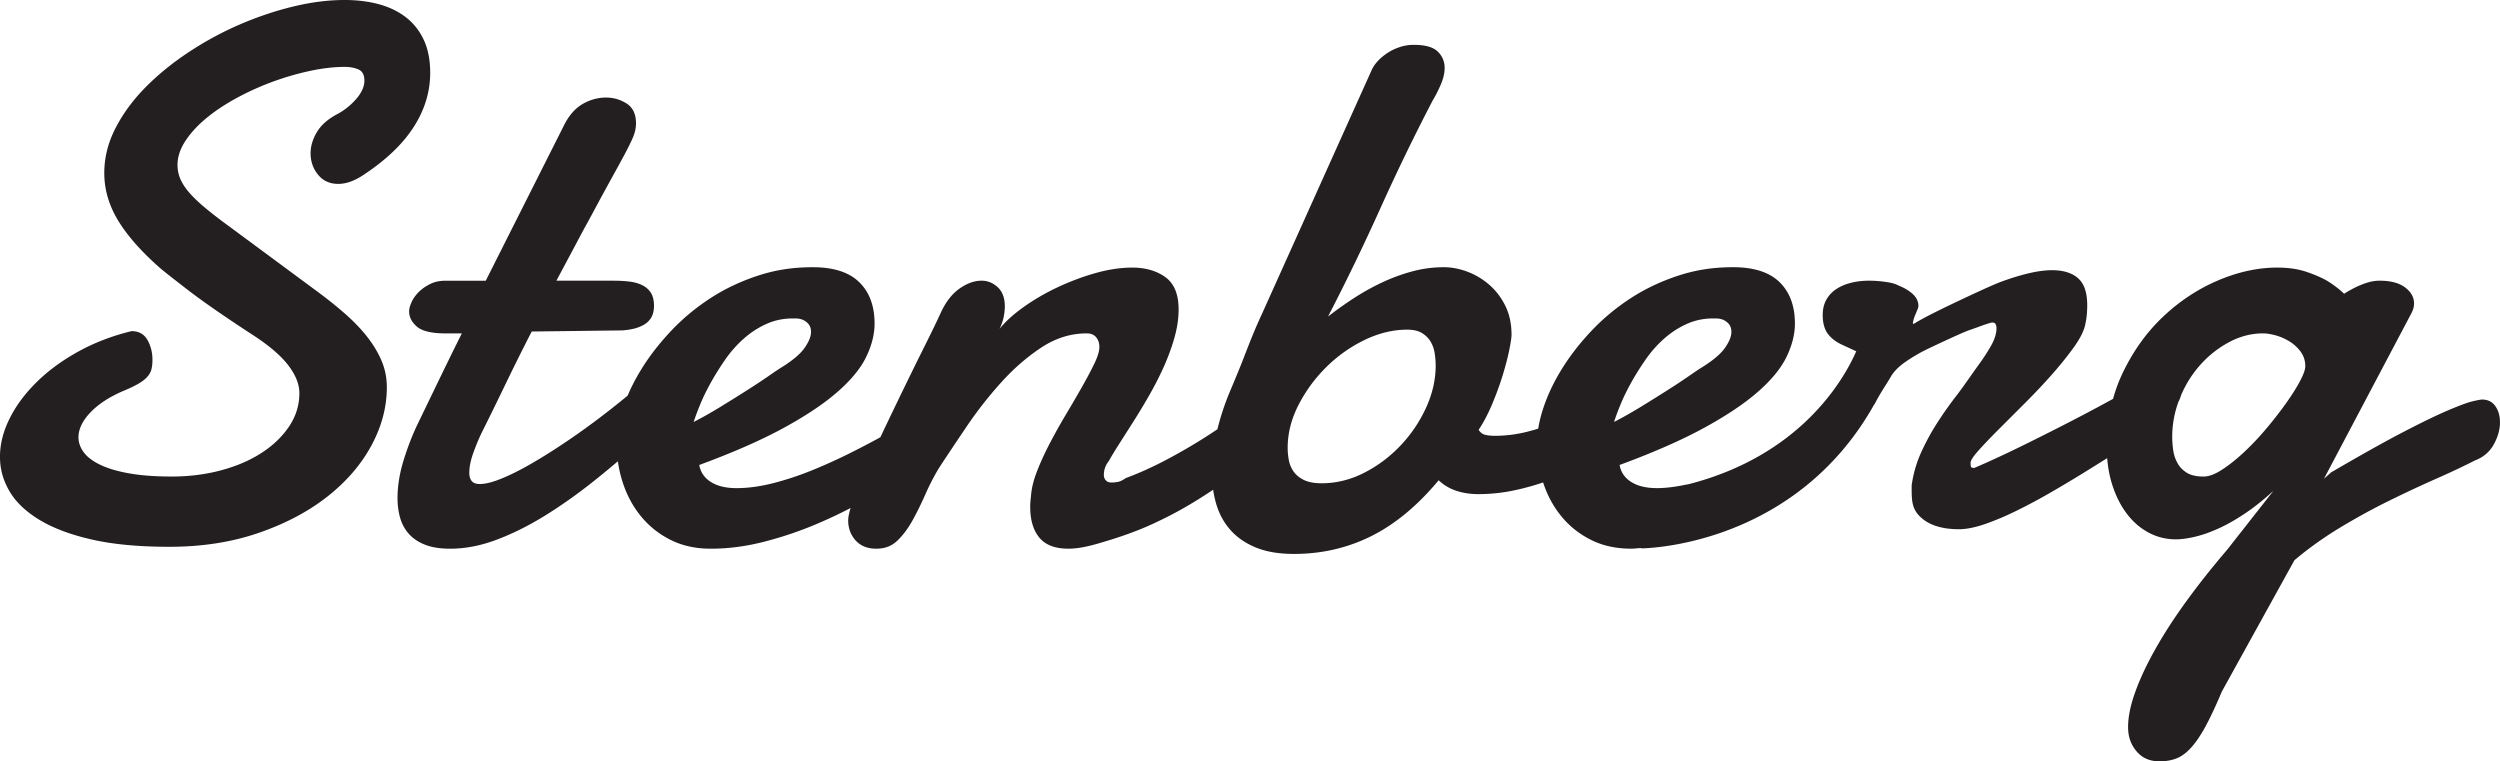 <svg id="Layer_1" data-name="Layer 1" xmlns="http://www.w3.org/2000/svg" viewBox="0 0 3519.92 1071.95">
	<defs>
		<style>
		.cls-1{fill:#231f20;stroke-width:0}
		</style>
	</defs>
	<path class="cls-1" d="M3513.34 571.75c-4.39-6.11-10.61-9.21-18.67-9.21-1.76 0-6.04.8-12.89 2.37-6.86 1.59-18.16 5.72-33.95 12.39s-37.02 16.91-63.68 30.76c-26.68 13.88-60.71 32.91-102.1 57.09l-10 8.95 123.14-233.11c2.45-4.56 3.7-9.12 3.7-13.68 0-8.78-4.22-16.33-12.63-22.63-8.43-6.32-20.35-9.47-35.8-9.47-5.96 0-11.94.95-17.9 2.88-5.96 1.94-11.4 4.13-16.31 6.58-5.62 2.8-10.89 5.77-15.79 8.95-7.01-6.67-15.08-12.82-24.2-18.42-8.09-4.56-17.9-8.78-29.47-12.65-11.57-3.85-25.08-5.79-40.53-5.79-27.02 0-54.64 5.96-82.89 17.9-28.25 11.94-54.02 28.85-77.36 50.79-23.32 21.92-42.44 48.49-57.35 79.72-5.55 11.63-10.07 23.77-13.55 36.42a2638.195 2638.195 0 0 1-62.16 33.01c-23.15 11.94-46.4 23.6-69.72 35-23.34 11.4-44.47 21.12-63.42 29.22-2.82 0-4.39-.54-4.73-1.59-.35-1.03-.52-2.97-.52-5.79 0-3.16 3.77-8.93 11.3-17.36 7.55-8.43 17.02-18.33 28.42-29.73l37.37-37.37c13.51-13.49 26.14-26.91 37.9-40.25 11.75-13.34 22.01-26.14 30.79-38.42 8.75-12.28 14.02-22.97 15.79-32.09 1.05-4.9 1.74-9.55 2.09-13.96.37-4.37.54-8.5.54-12.37 0-17.9-4.3-30.59-12.89-38.14-8.6-7.55-20.8-11.32-36.59-11.32-9.81 0-20.95 1.48-33.41 4.47-12.45 2.99-25.51 7.01-39.2 12.11-13.68 5.07-56.6 25.38-71.17 32.39-14.56 7.01-36.42 17.6-50.1 26.03l-1.05.52h-.52c-.37 0-.54-.34-.54-1.03 0-1.07 1.28-6.46 1.99-8.22.71-1.76 1.48-3.7 2.37-5.81.88-2.11 1.66-4.02 2.37-5.76.71-1.77 1.05-3.19 1.05-4.22 0-5.98-2.28-11.23-6.84-15.79s-10.43-8.43-17.62-11.58c-7.21-3.16-8.55-4.41-17.67-5.98-9.12-1.59-18.24-2.37-27.36-2.37s-17.1.95-25 2.88c-7.9 1.94-14.82 4.82-20.78 8.69-5.98 3.85-10.71 8.86-14.22 14.97-3.5 6.15-5.25 13.42-5.25 21.86 0 9.12 1.66 16.76 4.99 22.89 3.33 6.15 10.65 13.39 21.23 18.4l21 9.68c-17.35 39.75-78.43 147.4-237.73 187.59l-.22-.17c-14.92 3.24-29.24 5.26-42.59 5.26-15.08 0-27.19-2.88-36.31-8.69-9.12-5.76-14.56-13.77-16.31-23.92 47.69-17.55 87.43-35.02 119.18-52.36 31.75-17.38 57.11-34.38 76.04-51.07 18.96-16.65 32.29-33.04 40.01-49.2 7.7-16.11 11.58-31.56 11.58-46.32 0-24.91-7.21-44.36-21.58-58.41-14.39-14.03-36.14-21.06-65.27-21.06s-53.76 4.05-78.13 12.13c-24.39 8.05-46.77 18.76-67.1 32.1-20.35 13.34-38.68 28.65-55.01 46.04-16.31 17.38-30.08 35.17-41.3 53.41-11.23 18.24-19.83 36.4-25.79 54.47-3.36 10.19-5.78 19.91-7.24 29.15-4.3 1.32-8.67 2.57-13.11 3.75-15.96 4.22-32.01 6.33-48.15 6.33-4.9 0-9.29-.45-13.14-1.33-3.87-.86-7.04-3.23-9.49-7.1 7.01-10.54 13.42-22.72 19.21-36.57 5.79-13.85 10.69-27.36 14.74-40.53 4.02-13.17 7.1-25 9.21-35.52 2.11-10.52 3.16-17.53 3.16-21.06 0-15.42-2.9-29.02-8.69-40.79-5.79-11.75-13.34-21.64-22.63-29.73-9.3-8.05-19.56-14.2-30.79-18.42-11.23-4.21-22.26-6.32-33.15-6.32-15.44 0-30.52 2.02-45.26 6.07-14.74 4.04-28.93 9.29-42.62 15.79-13.68 6.5-26.85 13.86-39.48 22.12a510.51 510.51 0 0 0-35.77 25.51 3156.568 3156.568 0 0 0 73.68-152.35c23.15-51.39 47.69-102.01 73.66-151.83 4.22-7.01 8.07-14.63 11.6-22.89 3.48-8.24 5.25-15.88 5.25-22.89 0-9.12-3.25-16.84-9.72-23.15-6.5-6.32-17.81-9.47-33.95-9.47-6.33 0-12.56.95-18.69 2.88-6.13 1.94-11.83 4.56-17.11 7.9-5.25 3.33-9.92 7.1-13.94 11.32-4.04 4.19-7.1 8.58-9.21 13.14L1777.73 439.9c-4.22 9.14-7.55 16.59-10 22.37-2.45 5.81-4.56 10.89-6.32 15.27-1.74 4.39-3.42 8.6-4.99 12.63-1.57 4.02-3.42 8.75-5.53 14.22-2.11 5.42-4.74 12-7.9 19.71-3.16 7.75-7.19 17.38-12.09 28.96-6.84 16.59-12.44 33.7-16.86 51.34a839.74 839.74 0 0 1-13.55 8.91c-18.24 11.77-37.28 22.89-57.09 33.41-19.83 10.54-39.22 19.32-58.15 26.33-4.56 3.14-8.43 4.99-11.59 5.51-3.14.54-5.96.8-8.41.8-3.87 0-6.67-1.05-8.41-3.16-1.76-2.11-2.65-4.56-2.65-7.36 0-7.36 2.28-13.85 6.84-19.47 3.51-6.32 8.35-14.31 14.48-23.94 6.13-9.64 12.89-20.26 20.26-31.84 7.36-11.57 14.82-23.96 22.37-37.11a461.637 461.637 0 0 0 20.52-40.25c6.13-13.68 11.12-27.36 14.99-41.05 3.85-13.68 5.79-26.85 5.79-39.47 0-21.4-6.24-36.57-18.69-45.52-12.46-8.95-27.97-13.42-46.55-13.42-16.5 0-33.95 2.65-52.38 7.89-18.41 5.25-36.29 12.03-53.67 20.26-17.36 8.24-33.24 17.55-47.63 27.88-14.37 10.37-25.43 20.44-33.15 30.27 2.82-5.96 4.73-11.57 5.79-16.84 1.05-5.25 1.59-10.15 1.59-14.74 0-11.92-3.33-20.95-10-27.08-6.67-6.15-14.22-9.21-22.63-9.21-10.17 0-20.52 3.66-31.04 11.04-10.54 7.38-19.3 18.61-26.31 33.67-5.61 12.3-12.82 27.19-21.58 44.75-8.78 17.55-17.98 36.23-27.64 56.04-9.64 19.83-19.3 39.82-28.93 60-2.42 5.06-4.78 10.04-7.08 14.93-12.92 7.11-27.22 14.6-42.91 22.44a761.611 761.611 0 0 1-52.88 23.94c-18.07 7.36-36.31 13.42-54.73 18.16-18.44 4.73-35.71 7.1-51.84 7.1-15.08 0-27.19-2.88-36.31-8.69-9.12-5.77-14.56-13.77-16.31-23.92 47.69-17.55 87.43-35.02 119.18-52.36 31.75-17.38 57.11-34.38 76.05-51.07 18.95-16.65 32.29-33.04 40.01-49.2 7.7-16.11 11.57-31.56 11.57-46.32 0-24.91-7.21-44.36-21.58-58.41-14.39-14.03-36.14-21.06-65.27-21.06s-53.76 4.04-78.13 12.13c-24.4 8.05-46.77 18.76-67.1 32.1-20.35 13.34-38.68 28.65-55.01 46.04-16.31 17.38-30.07 35.17-41.3 53.42-7.63 12.4-14.05 24.75-19.25 37.07a1267.41 1267.41 0 0 1-20.88 16.86c-12.63 10-25.88 20.01-39.73 30.01-13.85 10-27.99 19.64-42.36 28.93-14.39 9.29-28.07 17.55-41.05 24.74-12.99 7.18-25.1 12.99-36.31 17.36-11.23 4.41-20.52 6.58-27.9 6.58-5.25 0-9.04-1.4-11.32-4.2-2.28-2.82-3.42-6.67-3.42-11.59 0-8.41 2.02-18.16 6.07-29.19 4.02-11.06 8.15-20.8 12.35-29.21 10.18-20.35 21.06-42.55 32.63-66.58s23.86-48.68 36.83-73.94l127.45-1.57c9.12-.71 16.59-2.11 22.37-4.22 5.79-2.09 10.33-4.73 13.68-7.89 3.31-3.14 5.59-6.67 6.84-10.52 1.23-3.85 1.83-7.72 1.83-11.57 0-7.72-1.4-13.88-4.19-18.44-2.82-4.54-6.78-8.13-11.85-10.78-5.08-2.62-11.14-4.37-18.16-5.27-7.01-.86-14.74-1.29-23.15-1.29h-80.08c13.34-24.91 25.97-48.62 37.88-71.05 5.27-9.49 10.61-19.3 16.05-29.47 5.44-10.17 10.71-19.9 15.79-29.19 5.1-9.29 9.92-18.07 14.48-26.33 4.56-8.24 8.41-15.34 11.57-21.3 4.9-9.12 8.86-17.12 11.85-23.96 2.97-6.84 4.47-13.6 4.47-20.26 0-12.95-4.41-22.27-13.17-27.88-8.78-5.59-18.41-8.43-28.93-8.43-11.25 0-22.03 2.9-32.38 8.69-10.35 5.81-19.04 15.36-26.05 28.7l-111.02 220.5h-56.84c-8.09 0-15.27 1.55-21.58 4.73-6.32 3.14-11.68 6.93-16.05 11.32-4.41 4.39-7.72 9.12-10 14.2-2.3 5.08-3.42 9.38-3.42 12.91 0 8.05 3.68 15.23 11.04 21.56 7.38 6.32 20.89 9.47 40.53 9.47h22.63c-9.83 19.66-19.92 40.18-30.27 61.57-10.35 21.43-20.78 42.98-31.3 64.75-7.38 15.08-14.05 32.1-20.01 51.03-5.96 18.95-8.95 37.22-8.95 54.73 0 9.85 1.23 19.06 3.7 27.64 2.45 8.58 6.56 16.13 12.35 22.63 5.81 6.5 13.42 11.57 22.91 15.25 9.47 3.7 21.21 5.53 35.26 5.53 21.04 0 42.79-4.19 65.25-12.63 22.44-8.43 45.18-19.75 68.15-33.95 22.98-14.2 46.12-30.59 69.46-49.2 11.11-8.86 22.16-17.97 33.16-27.3a172.85 172.85 0 0 0 7.23 30.98c5.96 17.9 14.65 33.69 26.05 47.37s25.26 24.57 41.58 32.61c16.31 8.09 35 12.11 56.04 12.11 24.55 0 49.48-3.25 74.73-9.75 25.26-6.47 49.54-14.63 72.88-24.46 17.05-7.19 33.44-14.89 49.19-23.1-2.27 7.48-3.41 13.26-3.41 17.31 0 11.23 3.51 20.7 10.52 28.42 7.01 7.72 16.67 11.57 28.96 11.57s21.83-3.76 29.73-11.32 14.99-17.02 21.3-28.42c6.32-11.4 12.37-23.66 18.16-36.83 5.81-13.17 12.2-25.51 19.21-37.11 11.23-17.19 24.22-36.66 38.96-58.41a563.124 563.124 0 0 1 48.4-61.83c17.53-19.49 36.4-35.88 56.58-49.22 20.16-13.34 41.48-20.01 63.93-20.01 5.96 0 10.43 1.85 13.42 5.55 2.97 3.66 4.47 8.13 4.47 13.4 0 5.96-2.28 13.68-6.84 23.17-4.56 9.47-10.26 20.26-17.1 32.35-6.84 12.09-14.31 24.91-22.37 38.42a857.47 857.47 0 0 0-22.89 40.79c-7.18 13.68-13.34 27.02-18.41 39.99-5.1 12.97-7.98 24.91-8.69 35.78-.34 2.82-.62 5.36-.8 7.64-.17 2.3-.26 4.67-.26 7.1 0 18.61 4.3 33.06 12.91 43.43 8.58 10.33 22.18 15.51 40.77 15.51 6.32 0 13.25-.71 20.8-2.11 7.53-1.4 15.85-3.51 25-6.3 26.65-7.72 49.89-16.05 69.72-25 19.81-8.95 38.42-18.59 55.78-28.96 10.99-6.54 21.84-13.4 32.55-20.59 1 6.6 2.37 13.03 4.16 19.28 4.02 14.05 10.6 26.31 19.75 36.85 9.1 10.5 21.04 18.84 35.77 25 14.74 6.11 32.81 9.21 54.21 9.21 38.94 0 75.17-8.35 108.66-25 33.5-16.67 65.16-42.89 95-78.69 7.01 6.67 15.25 11.57 24.72 14.76 9.49 3.14 19.83 4.73 31.06 4.73 17.53 0 34.81-1.85 51.82-5.55 13.31-2.86 26.46-6.51 39.45-10.89.13.39.25.78.37 1.16 5.96 17.9 14.65 33.69 26.05 47.37s25.25 24.56 41.58 32.61c16.3 8.09 35 12.11 56.04 12.11 4.36 0 8.8-.66 13.19-.87.91.24 1.57.41 1.57.41s214.42-.47 327.62-203.03l.14.47c7.38-15.08 16.74-28.17 22.38-38 4.2-7.72 11.21-15 21.04-21.84 9.81-6.84 20.18-12.91 31.04-18.15 10.89-5.25 49.94-23.7 59.57-26.86 9.66-3.16 27.77-10.51 31.98-10.51 2.45 0 4.02.9 4.73 2.64.69 1.77 1.05 3.51 1.05 5.27 0 7.36-2.48 15.45-7.38 24.2-4.9 8.78-11.14 18.35-18.67 28.68-7.55 10.37-21.09 30.25-30.22 42.02-9.12 11.75-17.9 24.12-26.31 37.09-8.43 13-15.98 26.68-22.63 41.04-6.67 14.39-11.23 29.3-13.68 44.75-.37 1.38-.54 3.48-.54 6.3 0 18.24.1 30.06 12.19 41.63 12.11 11.57 30.27 17.38 54.47 17.38 10.17 0 22.18-2.37 36.05-7.1 13.85-4.75 28.68-10.97 44.47-18.7 15.79-7.72 32.18-16.5 49.2-26.31s33.86-19.92 50.53-30.27c9.7-6.03 19.15-11.92 28.38-17.71.98 12.87 3.25 25.01 6.8 36.42 4.91 15.79 11.66 29.47 20.26 41.04 8.58 11.59 18.84 20.63 30.78 27.11 11.92 6.5 24.89 9.75 38.94 9.75 7.7 0 16.74-1.25 27.11-3.7 10.35-2.45 21.47-6.39 33.41-11.83 11.92-5.44 24.37-12.54 37.37-21.32 12.97-8.75 26.14-19.3 39.48-31.56l-65.27 83.12c-21.04 24.57-40.16 48.7-57.35 72.37-17.19 23.69-31.84 46.32-43.95 67.89-12.09 21.56-21.49 41.65-28.16 60.23-6.67 18.61-9.98 34.94-9.98 48.96s3.94 24.74 11.83 34.2c7.9 9.47 18.67 14.2 32.38 14.2 9.1 0 17.17-1.4 24.2-4.22 7.01-2.8 13.85-7.87 20.52-15.25 6.65-7.38 13.42-17.36 20.26-29.99 6.84-12.63 14.46-28.93 22.89-48.94l102.1-184.7c19.98-16.87 41.48-32.18 64.45-46.06 22.98-13.85 45.86-26.4 68.69-37.62 22.8-11.23 44.72-21.49 65.76-30.78 21.06-9.29 39.48-17.98 55.27-26.05 11.92-4.56 20.78-12.11 26.57-22.63 5.81-10.54 8.69-20.87 8.69-31.06 0-9.1-2.19-16.74-6.58-22.89Zm-2527.47-2.37c4.02-9.81 9.04-20.07 14.99-30.76 5.96-10.71 12.71-21.51 20.26-32.38 7.53-10.86 16.13-20.61 25.79-29.19 9.64-8.61 20.24-15.53 31.84-20.8 11.57-5.27 24.01-7.89 37.35-7.89h4.75c1.38 0 2.97.17 4.73.52 4.19.73 7.96 2.65 11.32 5.81 3.31 3.14 4.99 7.36 4.99 12.61 0 6.32-2.99 13.79-8.95 22.37-5.96 8.61-16.84 17.81-32.63 27.62-3.51 2.11-9.55 6.15-18.13 12.13-8.6 5.96-18.69 12.61-30.27 19.99-11.57 7.38-23.94 15.08-37.11 23.15-13.14 8.07-25.88 15.25-38.14 21.58 2.11-6.67 5.16-14.91 9.21-24.74Zm1021.84 5.01c-9.12 19.81-21.23 37.62-36.31 53.42-15.08 15.79-32.18 28.5-51.31 38.16-19.12 9.64-38.85 14.46-59.2 14.46-10.52 0-18.95-1.59-25.26-4.73-6.33-3.16-11.14-7.19-14.48-12.09-3.33-4.92-5.53-10.28-6.58-16.07-1.05-5.79-1.57-11.49-1.57-17.1 0-20.35 5.08-40.44 15.25-60.25 10.17-19.81 23.23-37.62 39.21-53.42 15.96-15.79 33.95-28.48 53.93-38.16 20.01-9.64 39.99-14.46 60-14.46 8.76 0 15.79 1.68 21.04 4.99 5.27 3.36 9.29 7.47 12.11 12.37 2.79 4.93 4.65 10.35 5.53 16.33.86 5.96 1.31 11.58 1.31 16.82 0 20.01-4.56 39.93-13.68 59.74Zm274-5.01c4.02-9.81 9.03-20.07 14.99-30.76 5.96-10.71 12.71-21.51 20.27-32.38 7.53-10.86 16.13-20.61 25.79-29.19 9.64-8.6 20.24-15.53 31.84-20.8 11.57-5.27 24.01-7.9 37.35-7.9h4.75c1.38 0 2.97.17 4.73.52 4.2.73 7.96 2.64 11.32 5.81 3.31 3.14 4.99 7.36 4.99 12.6 0 6.33-2.99 13.79-8.95 22.37-5.96 8.61-16.84 17.81-32.63 27.62-3.51 2.11-9.55 6.15-18.13 12.13-8.61 5.96-18.7 12.61-30.27 19.98-11.58 7.38-23.94 15.08-37.11 23.15-13.15 8.07-25.88 15.25-38.14 21.58 2.11-6.67 5.16-14.91 9.21-24.74Zm956.68-32.87c-4.93 9.29-11.51 19.73-19.75 31.3-8.24 11.59-17.45 23.43-27.62 35.52-10.18 12.11-20.61 23.15-31.32 33.17-10.69 9.98-21.04 18.24-31.04 24.72-10 6.5-18.67 9.75-26.05 9.75-10.17 0-18.16-1.85-23.94-5.53-5.79-3.68-10.18-8.33-13.14-13.96-2.99-5.59-4.93-11.66-5.81-18.16-.86-6.48-1.31-12.52-1.31-18.16 0-16.76 2.86-33.1 8.58-49.01 1.83-3.58 3.2-7.01 4.1-10.28 6.76-15.46 15.5-29.29 26.25-41.48 11.94-13.51 25.62-24.37 41.07-32.61 15.42-8.26 31.39-12.39 47.89-12.39 5.25 0 11.32.99 18.16 2.9 6.84 1.94 13.32 4.84 19.47 8.67 6.13 3.87 11.32 8.69 15.51 14.5 4.22 5.77 6.32 12.52 6.32 20.26 0 4.56-2.45 11.49-7.36 20.78ZM474.15 161.04c-12.99 7.01-22.37 15.42-28.16 25.25-5.79 9.81-8.69 19.64-8.69 29.47 0 11.57 3.51 21.64 10.52 30.25 7.01 8.6 16.5 12.91 28.42 12.91s24.22-4.73 37.9-14.22c30.87-20.7 53.85-42.96 68.93-66.84 15.08-23.83 22.63-48.94 22.63-75.25 0-18.24-3.08-33.86-9.21-46.83-6.13-12.97-14.65-23.6-25.51-31.84-10.89-8.24-23.6-14.31-38.16-18.16-14.56-3.85-30.44-5.79-47.63-5.79-22.8 0-46.92 3.08-72.35 9.21-25.45 6.15-50.7 14.65-75.79 25.51-25.08 10.88-49.11 23.96-72.09 39.22-23 15.25-43.24 31.84-60.79 49.71-17.53 17.9-31.49 37.04-41.84 57.37-10.35 20.35-15.51 41.24-15.51 62.62 0 23.15 6.48 45.43 19.47 66.84 12.97 21.4 32.63 43.67 58.94 66.84 4.9 4.22 17.79 14.37 38.68 30.5 20.87 16.13 51.48 37.39 91.81 63.68 22.8 14.76 39.48 28.96 49.99 42.64 10.54 13.68 15.79 26.85 15.79 39.45 0 16.87-4.82 32.46-14.46 46.85-9.66 14.37-22.63 26.85-38.96 37.35-16.31 10.54-35.34 18.69-57.09 24.48-21.75 5.79-44.72 8.69-68.92 8.69s-43.61-1.51-60.26-4.47c-16.67-2.97-30.27-7.01-40.79-12.11-10.54-5.08-18.24-10.95-23.17-17.62-4.9-6.67-7.36-13.68-7.36-21.06 0-11.57 5.61-23.23 16.84-35 11.21-11.75 26.65-21.83 46.29-30.25 8.43-3.51 15.27-6.75 20.52-9.75 5.27-2.97 9.49-6.13 12.65-9.46 3.14-3.33 5.25-6.93 6.3-10.78 1.05-3.87 1.57-8.43 1.57-13.68 0-10.54-2.37-19.92-7.1-28.18-4.73-8.22-12.2-12.35-22.35-12.35-27.38 6.67-52.47 16.31-75.27 28.93-22.8 12.63-42.36 27.02-58.66 43.15-16.33 16.16-28.96 33.24-37.9 51.31-8.93 18.07-13.4 35.88-13.4 53.42s4.37 32.89 13.14 48.17c8.78 15.25 22.8 28.76 42.1 40.51 19.3 11.77 43.95 21.06 73.94 27.9 30.01 6.84 66.39 10.26 109.2 10.26 45.97 0 87.79-6.5 125.52-19.47 37.71-12.99 69.98-29.99 96.83-51.05 26.83-21.06 47.52-45 62.08-71.83 14.56-26.85 21.86-54.3 21.86-82.37 0-12.63-2.3-24.54-6.84-35.77-4.58-11.23-11.06-22.37-19.49-33.43-8.41-11.06-18.84-22.09-31.3-33.15-12.46-11.04-26.57-22.35-42.36-33.92L321.5 317.86c-11.57-8.43-21.75-16.24-30.5-23.45-8.78-7.19-16.24-14.11-22.37-20.78-6.15-6.65-10.8-13.32-13.94-19.98-3.16-6.67-4.75-13.85-4.75-21.58 0-11.23 3.79-22.54 11.32-33.95 7.55-11.4 17.55-22.18 30.01-32.35 12.43-10.2 26.83-19.66 43.15-28.44a384.952 384.952 0 0 1 50.51-22.63c17.36-6.3 34.74-11.32 52.1-14.97 17.36-3.7 33.41-5.55 48.14-5.55 7.72 0 14.31 1.25 19.75 3.7 5.42 2.45 8.15 7.72 8.15 15.79s-3.96 17.1-11.85 26.03c-7.9 8.95-16.93 16.07-27.08 21.34Z"/>
	</svg>
